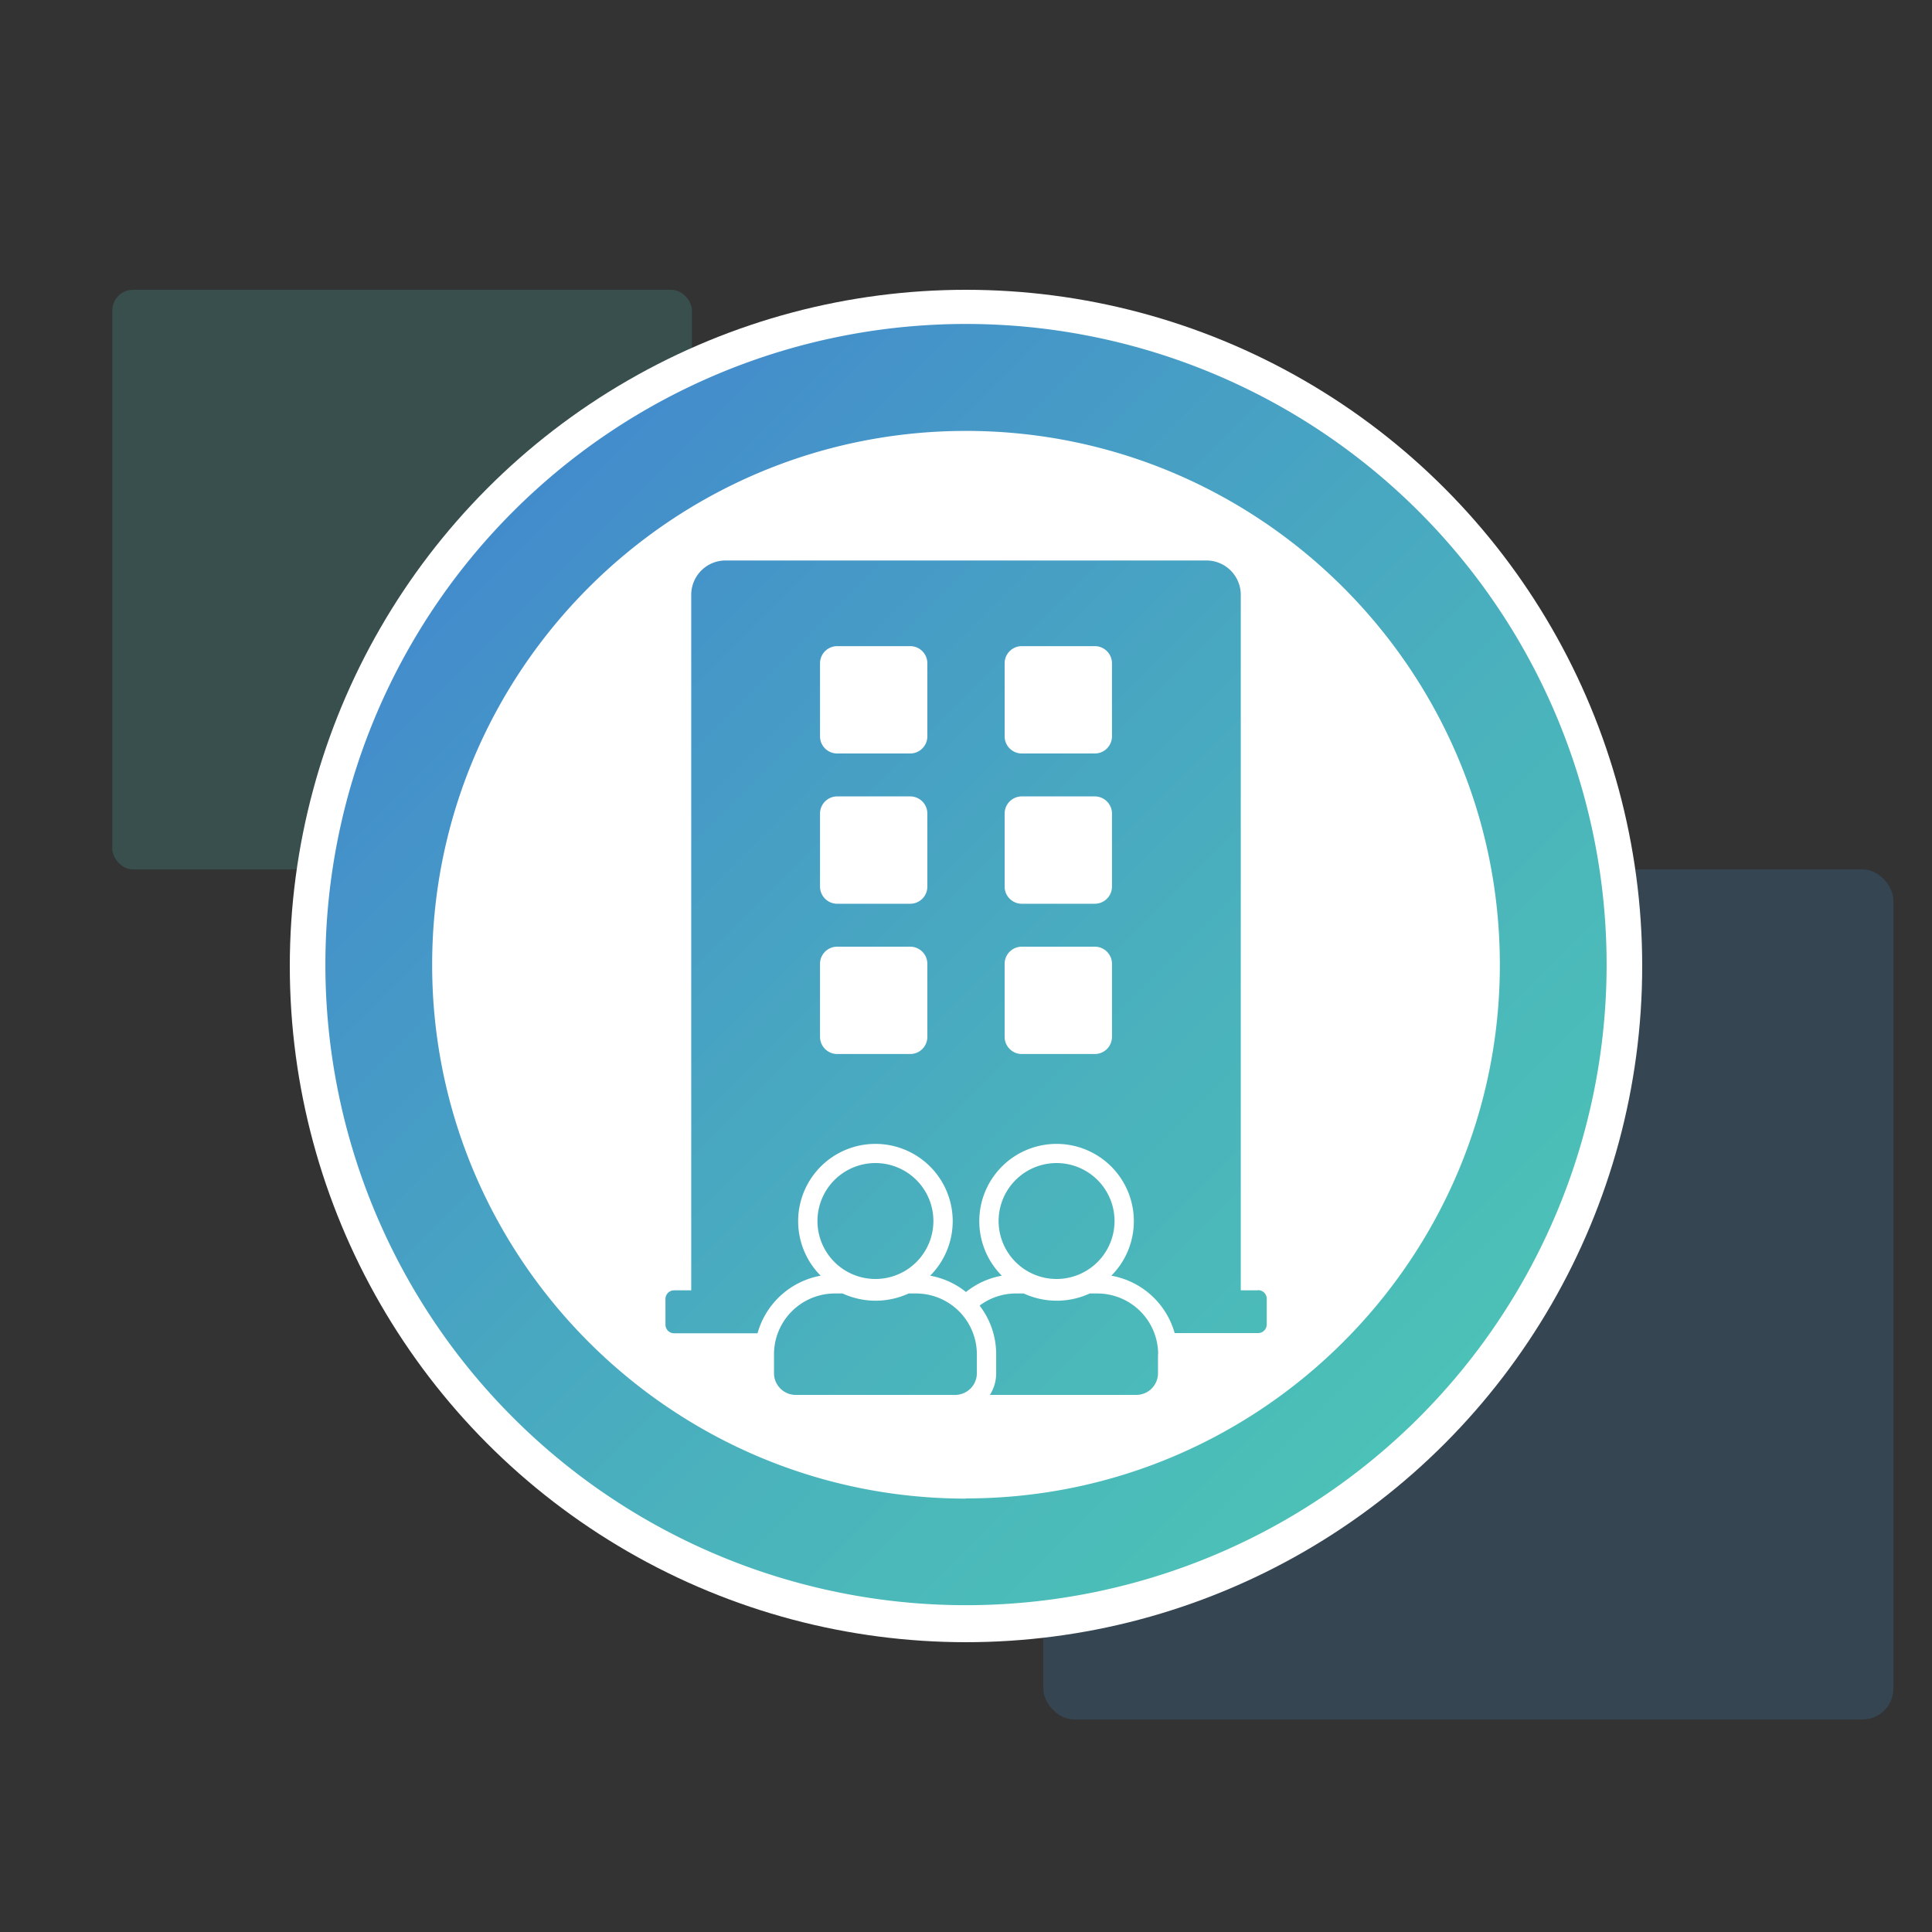 <svg id="Layer_1" data-name="Layer 1" xmlns="http://www.w3.org/2000/svg" xmlns:xlink="http://www.w3.org/1999/xlink" viewBox="0 0 500 500"><rect x="0" y="0" width="500" height="500" fill="#333333" stroke="none"/><defs><style>.cls-1{fill:#438dcd;}.cls-1,.cls-2{opacity:0.2;}.cls-2{fill:#4cc1b7;}.cls-3{fill:#fff;}.cls-4{fill:url(#linear-gradient);}</style><linearGradient id="linear-gradient" x1="132.77" y1="132.4" x2="367.23" y2="366.86" gradientUnits="userSpaceOnUse"><stop offset="0" stop-color="#438ccc"/><stop offset="0.05" stop-color="#448fcb"/><stop offset="0.67" stop-color="#4ab3bc"/><stop offset="1" stop-color="#4cc1b7"/></linearGradient></defs><rect class="cls-1" x="270" y="225" width="220" height="220" rx="8"/><rect class="cls-2" x="29.07" y="75" width="150" height="150" rx="5.33"/><circle class="cls-3" cx="250" cy="250" r="175"/><path class="cls-4" d="M250,83.84A165.79,165.79,0,1,0,415.79,249.63,165.81,165.81,0,0,0,250,83.84Zm0,304c-76.17,0-138.16-62-138.16-138.16s62-138.16,138.16-138.16,138.16,62,138.16,138.16S326.17,387.79,250,387.79Zm75.56-53.9h-4.45v-180a8.89,8.89,0,0,0-8.89-8.89H187.78a8.89,8.89,0,0,0-8.89,8.89v180h-4.45a2.23,2.23,0,0,0-2.22,2.22v6.67a2.23,2.23,0,0,0,2.22,2.22h21.61a20.81,20.81,0,0,1,16.34-14.9,20,20,0,1,1,28.34,0,20.6,20.6,0,0,1,9.27,4.22,20.55,20.55,0,0,1,9.27-4.22,20,20,0,1,1,28.34,0A20.79,20.79,0,0,1,304,345h21.61a2.23,2.23,0,0,0,2.22-2.22v-6.67A2.23,2.23,0,0,0,325.56,333.89ZM240,268.33a4.44,4.44,0,0,1-4.44,4.45H216.67a4.45,4.45,0,0,1-4.45-4.45V249.44a4.44,4.44,0,0,1,4.45-4.44h18.89a4.44,4.44,0,0,1,4.44,4.44Zm0-38.89a4.44,4.44,0,0,1-4.44,4.45H216.67a4.45,4.45,0,0,1-4.45-4.45V210.56a4.45,4.45,0,0,1,4.45-4.45h18.89a4.44,4.44,0,0,1,4.44,4.45Zm0-38.88a4.44,4.44,0,0,1-4.44,4.44H216.67a4.44,4.44,0,0,1-4.45-4.44V171.67a4.45,4.45,0,0,1,4.45-4.45h18.89a4.44,4.44,0,0,1,4.44,4.45Zm47.78,77.77a4.45,4.45,0,0,1-4.45,4.45H264.44a4.44,4.44,0,0,1-4.44-4.45V249.44a4.44,4.44,0,0,1,4.44-4.44h18.89a4.44,4.44,0,0,1,4.45,4.44Zm0-38.89a4.45,4.45,0,0,1-4.45,4.45H264.44a4.44,4.44,0,0,1-4.44-4.45V210.56a4.44,4.44,0,0,1,4.44-4.45h18.89a4.45,4.45,0,0,1,4.45,4.45Zm0-38.88a4.44,4.44,0,0,1-4.45,4.44H264.44a4.44,4.44,0,0,1-4.44-4.44V171.67a4.44,4.44,0,0,1,4.44-4.45h18.89a4.45,4.45,0,0,1,4.45,4.45ZM299.69,350.5v4.88a5.62,5.62,0,0,1-5.62,5.62H256.19a10.49,10.49,0,0,0,1.62-5.62V350.5a20.59,20.59,0,0,0-4.29-12.61,15.66,15.66,0,0,1,9.42-3.14h2a20.46,20.46,0,0,0,17.09,0h1.95a15.75,15.75,0,0,1,15.75,15.75ZM288.44,316a15,15,0,1,1-15-15A15,15,0,0,1,288.44,316Zm-35.63,34.5v4.88a5.62,5.62,0,0,1-5.62,5.62H205.94a5.63,5.63,0,0,1-5.63-5.62V350.5a15.76,15.76,0,0,1,15.75-15.75h2a20.46,20.46,0,0,0,17.09,0h1.95A15.75,15.75,0,0,1,252.81,350.5ZM241.56,316a15,15,0,1,1-15-15A15,15,0,0,1,241.56,316Z"/></svg>